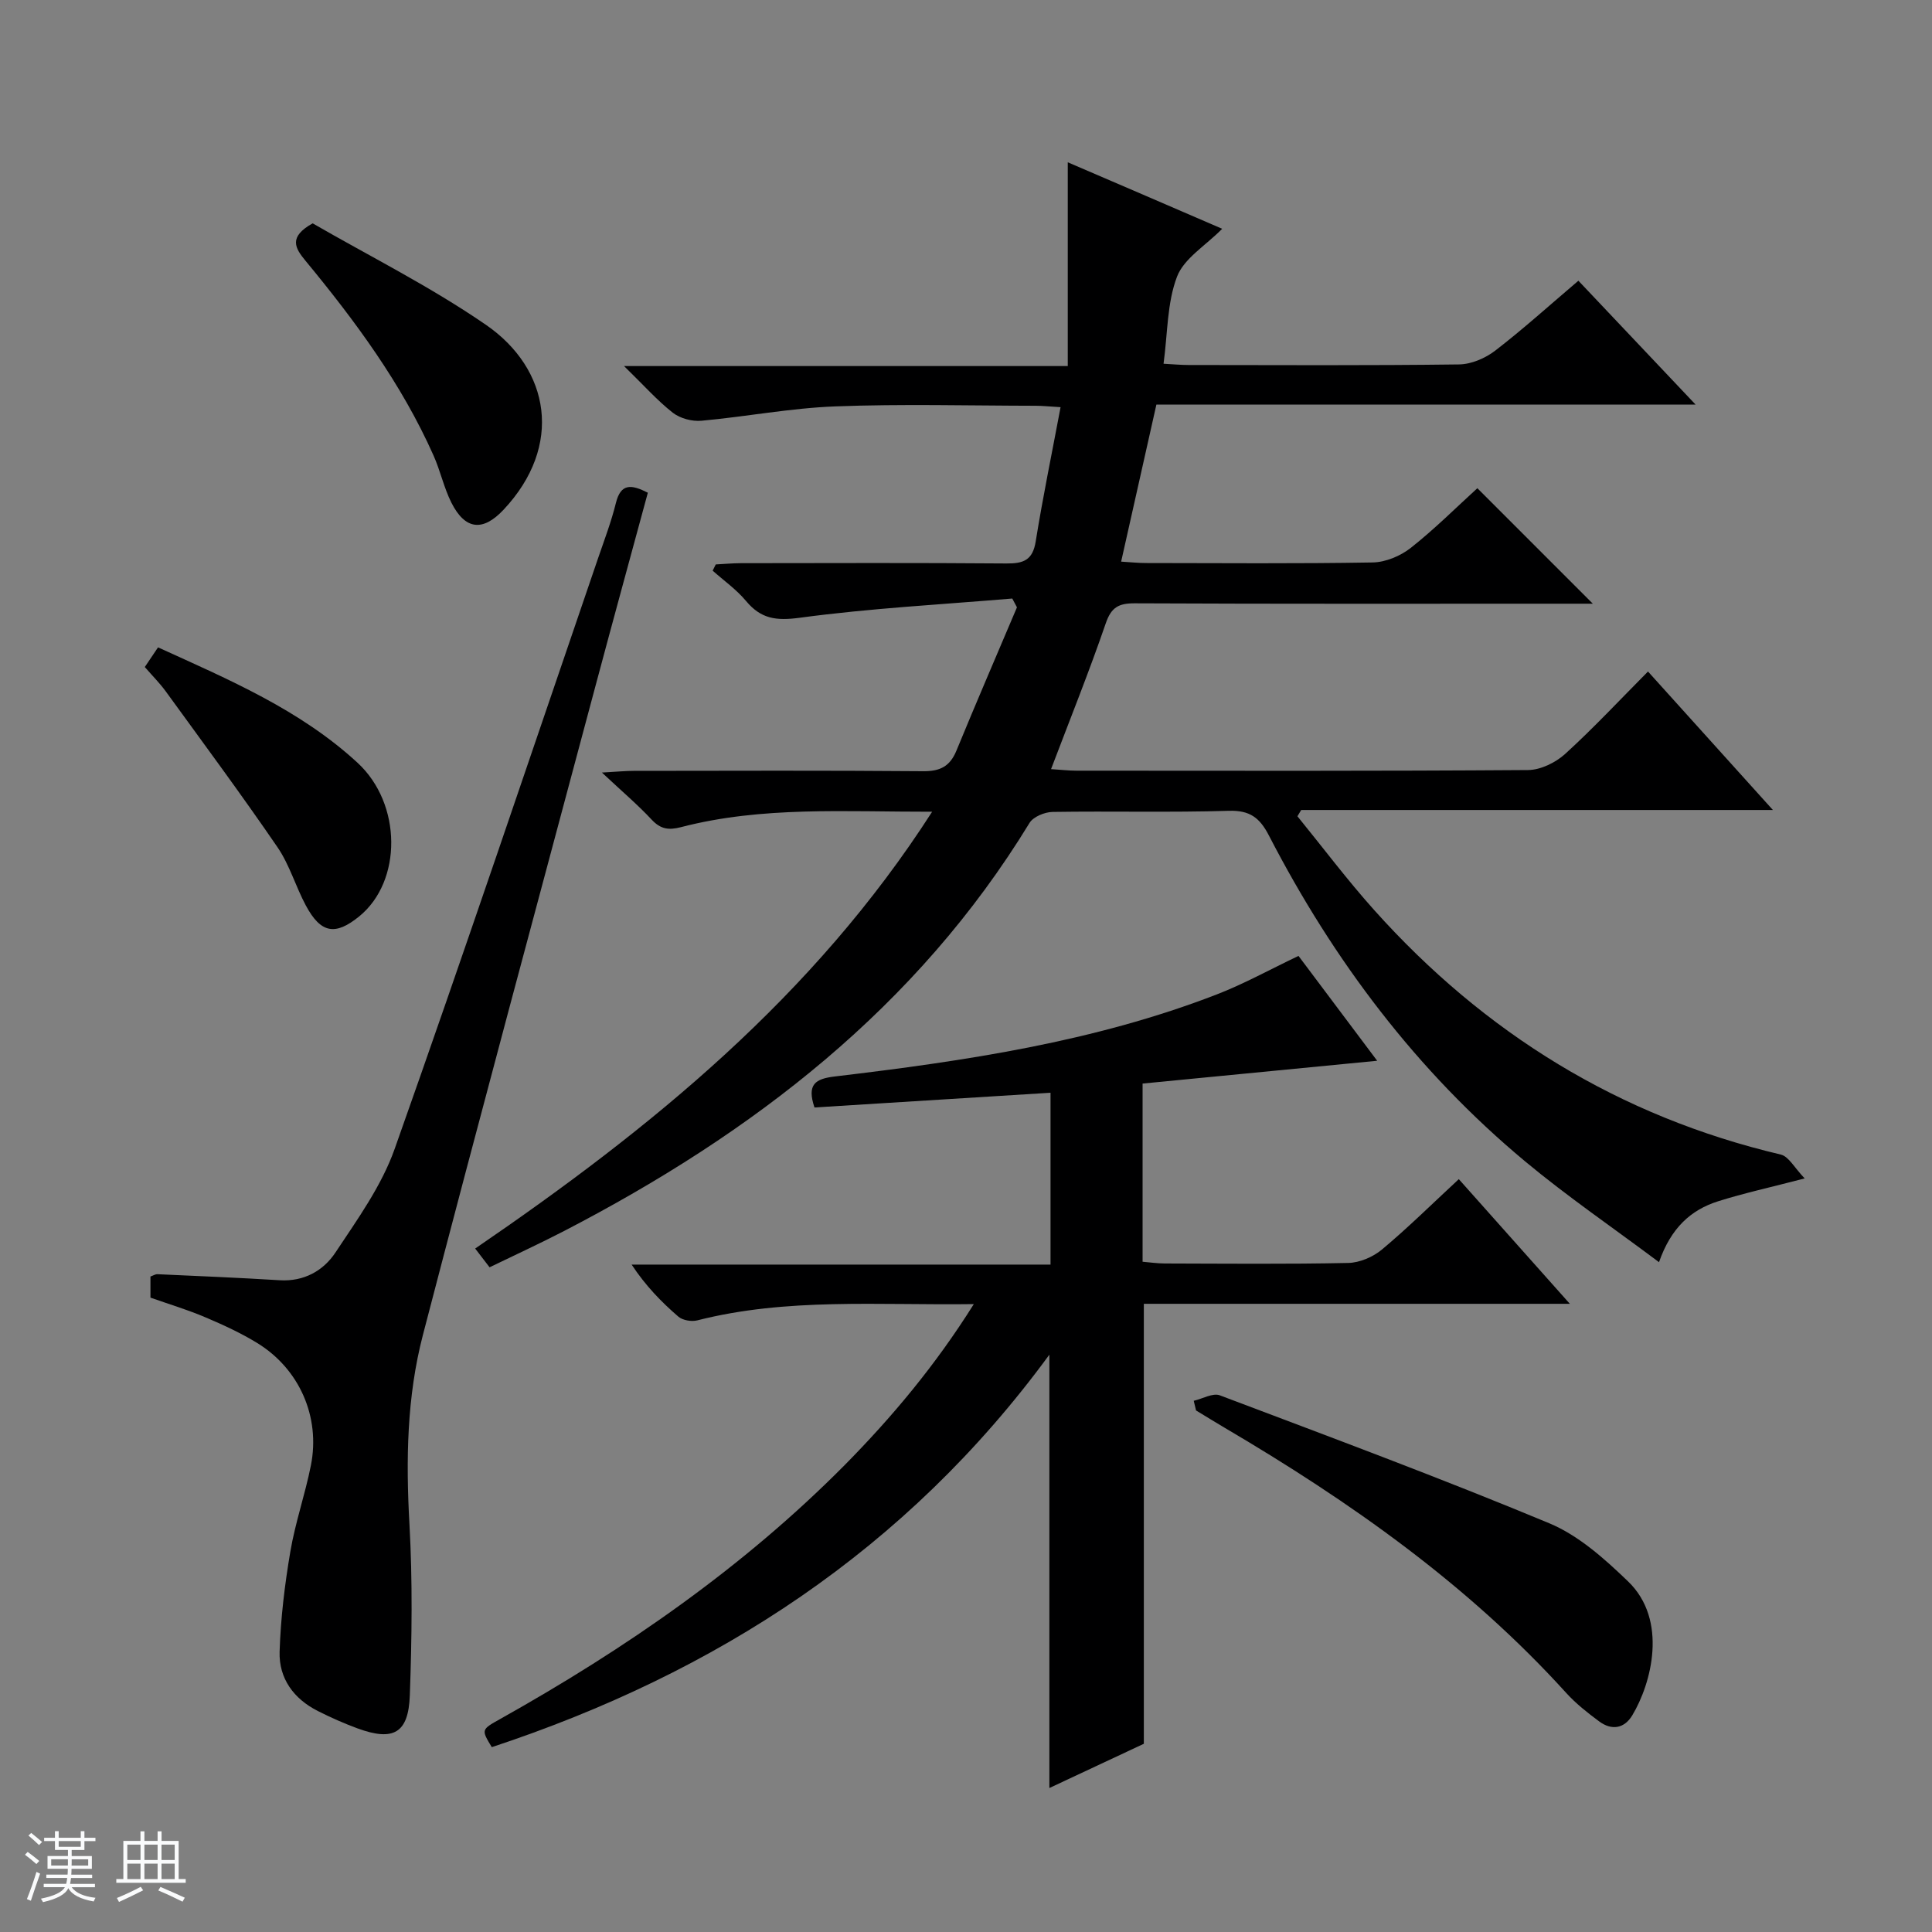 <svg enable-background="new 0 0 400 400" viewBox="0 0 400 400" xmlns="http://www.w3.org/2000/svg"><rect x="0" y="0" width="400" height="400" fill="#808080" stroke="none"/><path d="m5.17 384 .56-.58c.85.61 1.65 1.24 2.4 1.87l-.59.64c-.84-.73-1.63-1.38-2.37-1.93m1.22 9.53-.82-.34c.71-1.76 1.37-3.64 1.98-5.63.24.13.5.25.76.36-.6 1.67-1.24 3.54-1.92 5.61m-.5-13.5.57-.54c.56.44 1.31 1.06 2.26 1.87l-.64.64c-.68-.66-1.41-1.32-2.19-1.97m3.25.46h2.24v-1.36h.77v1.36h4.57v-1.36h.76v1.36h2.28v.69h-2.28v1.84h-2.64v1.26h4.18v2.64h-4.21c0 .45-.02.86-.05 1.21h4.32v.69h-4.38c-.04.34-.1.75-.19 1.22h5.15v.69h-4.82c.87 1.19 2.51 1.92 4.93 2.19-.17.31-.3.57-.37.76-2.77-.49-4.52-1.41-5.26-2.76-.56 1.26-2.3 2.23-5.24 2.9-.12-.24-.26-.48-.43-.72 2.73-.55 4.38-1.34 4.96-2.38h-4.38v-.69h4.65c.1-.38.17-.79.21-1.22h-4.32v-.69h4.4c.03-.34.05-.75.05-1.21h-4.2v-2.64h4.23v-1.26h-2.69v-1.84h-2.24zm1.46 4.46v1.29h3.45c.01-.4.02-.57.01-.53v-.32-.45h-3.46zm1.55-2.59h4.57v-1.19h-4.57zm6.11 2.59h-3.42v.77c-.01.19-.01.37-.02.53h3.44z" fill="#fafbfc"/><path d="m32.63 379.16h.82v1.98h3.54v7.89h1.46v.78h-14.37v-.78h1.46v-7.89h3.54v-1.98h.82v1.98h2.73zm-3.49 11.48.5.73c-1.61.82-3.28 1.63-5 2.41-.13-.27-.28-.55-.44-.82 1.75-.72 3.4-1.49 4.94-2.32m-2.78-5.55h2.73v-3.18h-2.73zm0 3.95h2.73v-3.2h-2.73zm3.54-3.95h2.73v-3.18h-2.73zm0 3.95h2.73v-3.2h-2.73zm7.89 4.68c-1.84-.92-3.51-1.7-5.02-2.32l.45-.73c1.89.8 3.57 1.55 5.04 2.23zm-1.62-11.81h-2.73v3.18h2.73zm-2.73 7.13h2.73v-3.2h-2.73v3.19z" fill="#fafbfc"/><g fill="#000001"><path d="m253.04 47.37c-3.43 3.48-7.9 6.12-9.35 9.91-2.07 5.41-1.93 11.67-2.79 18.03 1.98.1 3.58.26 5.18.26 18.67.02 37.33.12 55.99-.12 2.53-.03 5.43-1.27 7.48-2.84 5.79-4.46 11.23-9.38 17.24-14.49 7.92 8.37 15.73 16.63 24.26 25.64-37.76 0-74.47 0-111.63 0-2.44 10.88-4.82 21.45-7.3 32.52 1.91.11 3.51.29 5.1.29 15.67.02 31.33.15 46.99-.12 2.67-.05 5.75-1.34 7.88-3.02 4.94-3.9 9.42-8.38 13.78-12.35 7.99 7.99 15.72 15.72 23.91 23.91-1.92 0-3.64 0-5.37 0-29.83 0-59.66.06-89.49-.08-3.32-.01-4.84.82-5.98 4.13-3.43 9.99-7.38 19.8-11.33 30.2 2.07.13 3.66.32 5.26.32 31.16.02 62.33.09 93.49-.13 2.6-.02 5.69-1.53 7.67-3.32 5.88-5.35 11.31-11.18 17.17-17.08 8.66 9.6 16.89 18.73 25.86 28.67-33.14 0-65.4 0-97.66 0-.26.43-.52.86-.78 1.3 5.28 6.49 10.32 13.2 15.9 19.43 22.84 25.49 50.69 42.71 84.17 50.61 1.65.39 2.84 2.75 4.95 4.94-7.13 1.86-12.6 3.05-17.92 4.73-5.67 1.79-9.78 5.54-12.24 12.61-9.59-7.18-19-13.61-27.71-20.86-22.44-18.68-39.68-41.59-53.04-67.45-1.91-3.7-3.94-5.27-8.31-5.14-12.15.37-24.33.04-36.49.23-1.64.03-3.99.99-4.78 2.28-23.33 38.21-57.3 64.24-96.35 84.48-5 2.59-10.12 4.94-15.44 7.52-1.02-1.33-1.89-2.46-2.98-3.88 36.43-24.9 70.07-52.23 94.61-90.44-18.09.03-35.21-1.17-51.99 3.19-2.59.67-4.24.42-6.09-1.56-2.83-3.04-6.02-5.74-10.29-9.74 3.22-.18 4.89-.35 6.55-.35 20-.02 40-.1 59.99.07 3.52.03 5.53-1.03 6.86-4.26 4.08-9.93 8.34-19.78 12.53-29.67-.32-.61-.64-1.21-.97-1.82-14.68 1.24-29.42 2.01-44 3.98-4.91.66-8.03.23-11.12-3.47-1.97-2.37-4.59-4.21-6.91-6.28.21-.43.43-.86.64-1.29 1.72-.09 3.45-.25 5.17-.26 18.33-.02 36.66-.09 55 .06 3.51.03 5.45-.66 6.07-4.55 1.47-9.15 3.35-18.22 5.15-27.81-2.28-.13-3.72-.29-5.17-.29-13.83-.02-27.68-.4-41.49.13-9.25.35-18.44 2.13-27.68 2.97-1.94.18-4.41-.47-5.93-1.65-3.23-2.53-5.99-5.66-10.11-9.67h91.87c0-14.28 0-27.81 0-42.19 10.85 4.65 21.25 9.14 31.97 13.77z"/><path d="m201.62 270c-19.88.27-38.74-1.35-57.26 3.37-1.19.3-3.03-.01-3.92-.78-3.51-3.03-6.75-6.35-9.67-10.77h86.73c0-12.17 0-23.57 0-35.58-16.37 1.02-32.67 2.04-48.87 3.05-1.62-4.81.18-5.94 4.22-6.42 26.91-3.2 53.69-7.15 79.16-17.02 5.54-2.15 10.79-5.06 16.83-7.94 5.18 6.9 10.6 14.13 16.29 21.71-16.44 1.6-32.35 3.14-48.57 4.72v36.89c1.43.12 3.01.35 4.58.36 12.67.03 25.34.16 38-.11 2.37-.05 5.14-1.24 6.99-2.79 5.34-4.46 10.31-9.38 15.9-14.56 7.56 8.49 14.89 16.72 22.99 25.81-30.16 0-59.19 0-88.2 0v91.09c-5.95 2.78-12.64 5.92-19.56 9.16 0-29.84 0-59.18 0-89.72-29.65 40.49-69.05 65.92-115.44 81.26-2.21-3.65-2.2-3.63 1.81-5.87 25.96-14.55 50.26-31.35 71.29-52.57 9.79-9.93 18.72-20.58 26.7-33.29z"/><path d="m31.15 268.66c0-1.71 0-3.01 0-4.37.55-.19 1.01-.5 1.44-.48 8.44.38 16.88.73 25.31 1.25 5.03.31 9.05-1.97 11.55-5.74 4.55-6.86 9.55-13.8 12.26-21.45 14.41-40.66 28.17-81.56 42.14-122.37 1.29-3.76 2.71-7.49 3.66-11.34 1.02-4.15 3.21-3.88 6.62-2.15-3.61 13.31-7.24 26.53-10.78 39.78-11.99 44.86-24.1 89.69-35.8 134.63-3.32 12.75-3.52 25.89-2.78 39.1.66 11.79.5 23.66.08 35.47-.28 7.88-3.41 9.57-10.84 6.85-2.8-1.03-5.54-2.25-8.2-3.59-5.01-2.53-8.1-6.76-7.92-12.31.22-6.92 1.06-13.86 2.22-20.69 1.02-6.02 3.07-11.87 4.26-17.87 1.99-10.02-2.38-19.96-11.11-25.32-3.38-2.07-7.02-3.75-10.68-5.3-3.64-1.56-7.46-2.7-11.43-4.1z"/><path d="m247.15 290.02c1.82-.42 3.96-1.68 5.41-1.13 22.82 8.62 45.7 17.12 68.21 26.49 6.07 2.53 11.45 7.36 16.29 12.02 8.34 8.01 4.85 21.16.88 27.75-1.67 2.77-4.29 3.15-6.86 1.24-2.4-1.78-4.79-3.66-6.79-5.86-20.35-22.46-44.78-39.65-70.71-54.91-2-1.18-3.97-2.4-5.95-3.6-.15-.67-.31-1.33-.48-2z"/><path d="m64.73 46.24c11.62 6.72 24.32 13.05 35.89 21.02 13.23 9.12 16.07 25.03 3.63 38.28-4.29 4.57-7.95 4.18-10.8-1.48-1.55-3.09-2.28-6.6-3.7-9.77-6.62-14.87-16.2-27.83-26.49-40.29-2.19-2.64-3.58-4.93 1.47-7.76z"/><path d="m29.98 138.1c.95-1.41 1.76-2.61 2.74-4.07 14.66 6.68 29.38 12.9 41.3 23.89 9.23 8.5 9.27 24.54.36 31.8-4.97 4.05-7.96 3.53-11.06-2.25-2.11-3.94-3.37-8.41-5.86-12.05-7.49-10.94-15.39-21.6-23.18-32.33-1.26-1.72-2.79-3.24-4.3-4.99z"/></g></svg>